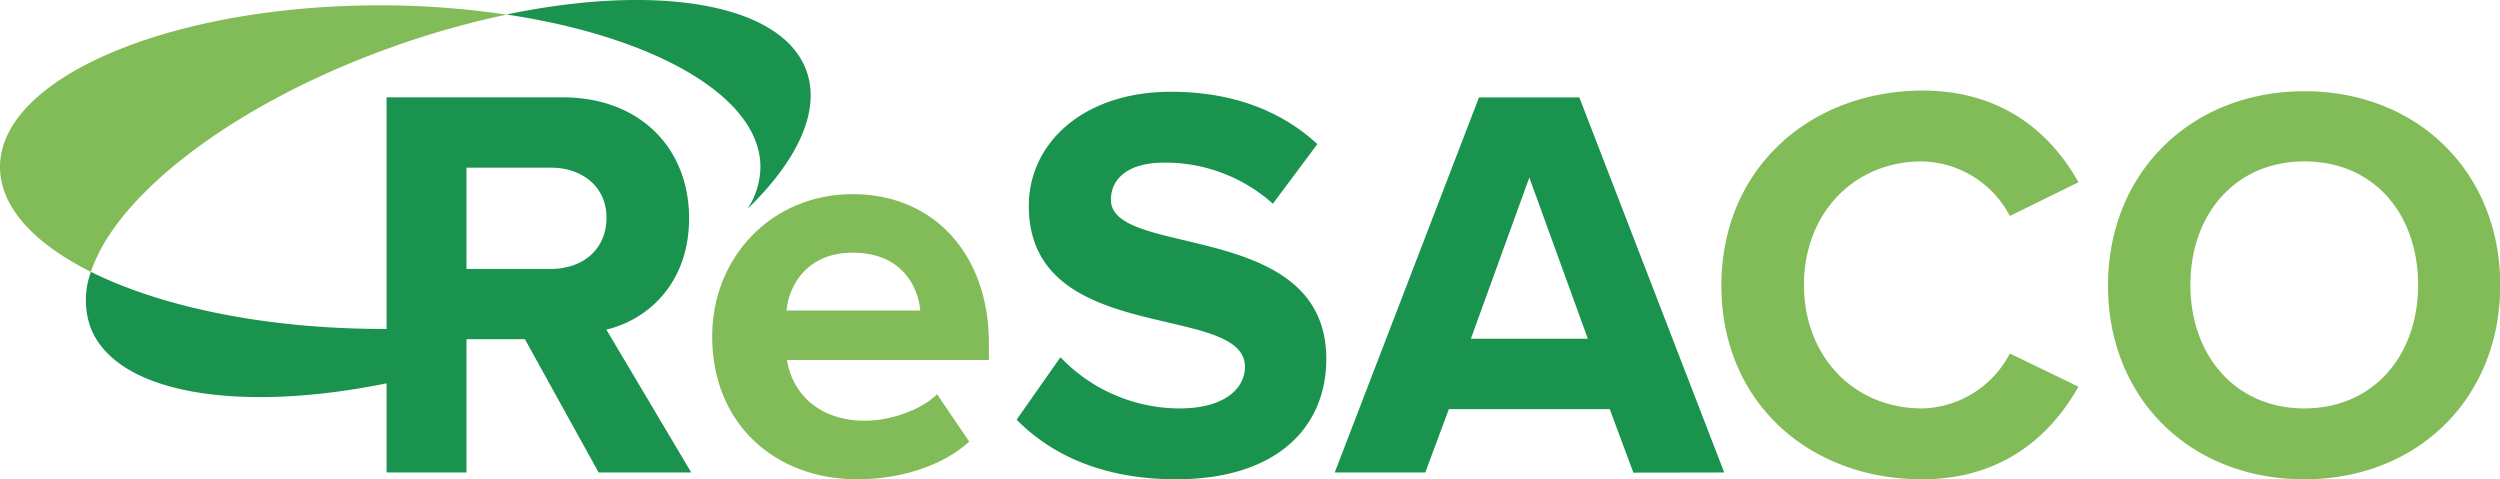 <svg xmlns="http://www.w3.org/2000/svg" viewBox="0 0 323.87 62.09"><defs><style>.cls-1{fill:#81bc58;}.cls-2{fill:#1a934f;}</style></defs><g id="contant"><path class="cls-1" d="M51.06,6a113.06,113.06,0,0,1,14.55-4.1A110.44,110.44,0,0,0,49.26.69C22.05.69,0,10.07,0,21.63c0,5.19,4.44,9.93,11.78,13.59C15.07,25.18,30.49,13.29,51.06,6Z"/><path class="cls-2" d="M11.78,35.22a10.6,10.6,0,0,0-.12,7c3.1,8.72,19,11.39,38.42,7.44V61.21H60.43V43.94H68l9.55,17.27h12l-11-18.51c5.25-1.23,10.72-5.9,10.72-14.42,0-9-6.27-15.67-16.4-15.67H50.08v30h-.82C34.25,42.57,20.82,39.72,11.78,35.22Zm59.58-.38H60.43V21.72H71.36c4.08,0,7.21,2.48,7.21,6.48C78.57,32.36,75.44,34.84,71.36,34.84Z"/><path class="cls-2" d="M104.49,9.22C101.37.43,85.2-2.21,65.61,1.88c19.17,2.86,32.9,10.63,32.9,19.75a10.07,10.07,0,0,1-1.68,5.44C103.29,20.81,106.33,14.41,104.49,9.22Z"/><path class="cls-1" d="M111.06,62.09c5.46,0,11-1.68,14.5-4.88l-4.16-6.13c-2.25,2.19-6.34,3.43-9.32,3.43-6,0-9.47-3.57-10.13-7.87h26.16V44.46c0-11.44-7.07-19.31-17.64-19.31S92.26,33.39,92.26,43.58C92.26,54.87,100.35,62.09,111.06,62.09Zm8.16-21.86H101.88c.36-3.5,2.84-7.5,8.6-7.5C116.6,32.73,118.93,36.88,119.22,40.23Z"/><path class="cls-2" d="M152.37,62.09c13,0,19.45-6.71,19.45-15.59,0-18.14-27.9-13-27.9-20.62,0-2.91,2.47-4.81,6.85-4.81a20.88,20.88,0,0,1,14.13,5.32l5.76-7.72c-4.81-4.45-11.22-6.78-18.95-6.78-11.43,0-18.43,6.7-18.43,14.79,0,18.29,28,12.39,28,20.84,0,2.84-2.7,5.39-8.45,5.39a21.38,21.38,0,0,1-15.45-6.63l-5.68,8.09C136.27,59,143,62.09,152.37,62.09Zm71-.88L204.6,12.62h-13L172.91,61.21h11.73L187.7,53h20.84l3.06,8.23ZM205.7,43.88H190.55L198.12,23Z"/><path class="cls-1" d="M249,62.09c10.64,0,16.83-5.9,20.26-12l-8.89-4.3A13.14,13.14,0,0,1,249,52.91c-8.88,0-15.3-6.78-15.3-16s6.42-16,15.3-16a13.14,13.14,0,0,1,11.37,7.07l8.89-4.37c-3.43-6.13-9.62-11.88-20.26-11.88C234.33,11.82,223,21.94,223,37S234.33,62.09,249,62.09Zm49.54,0c14.65,0,25.36-10.49,25.36-25.14s-10.71-25.13-25.36-25.13S273.09,22.31,273.09,37,283.8,62.09,298.51,62.09Zm0-9.18c-9,0-14.78-6.92-14.78-16s5.75-16,14.78-16,14.72,6.85,14.72,16S307.48,52.91,298.51,52.91Z"/></g></svg>
